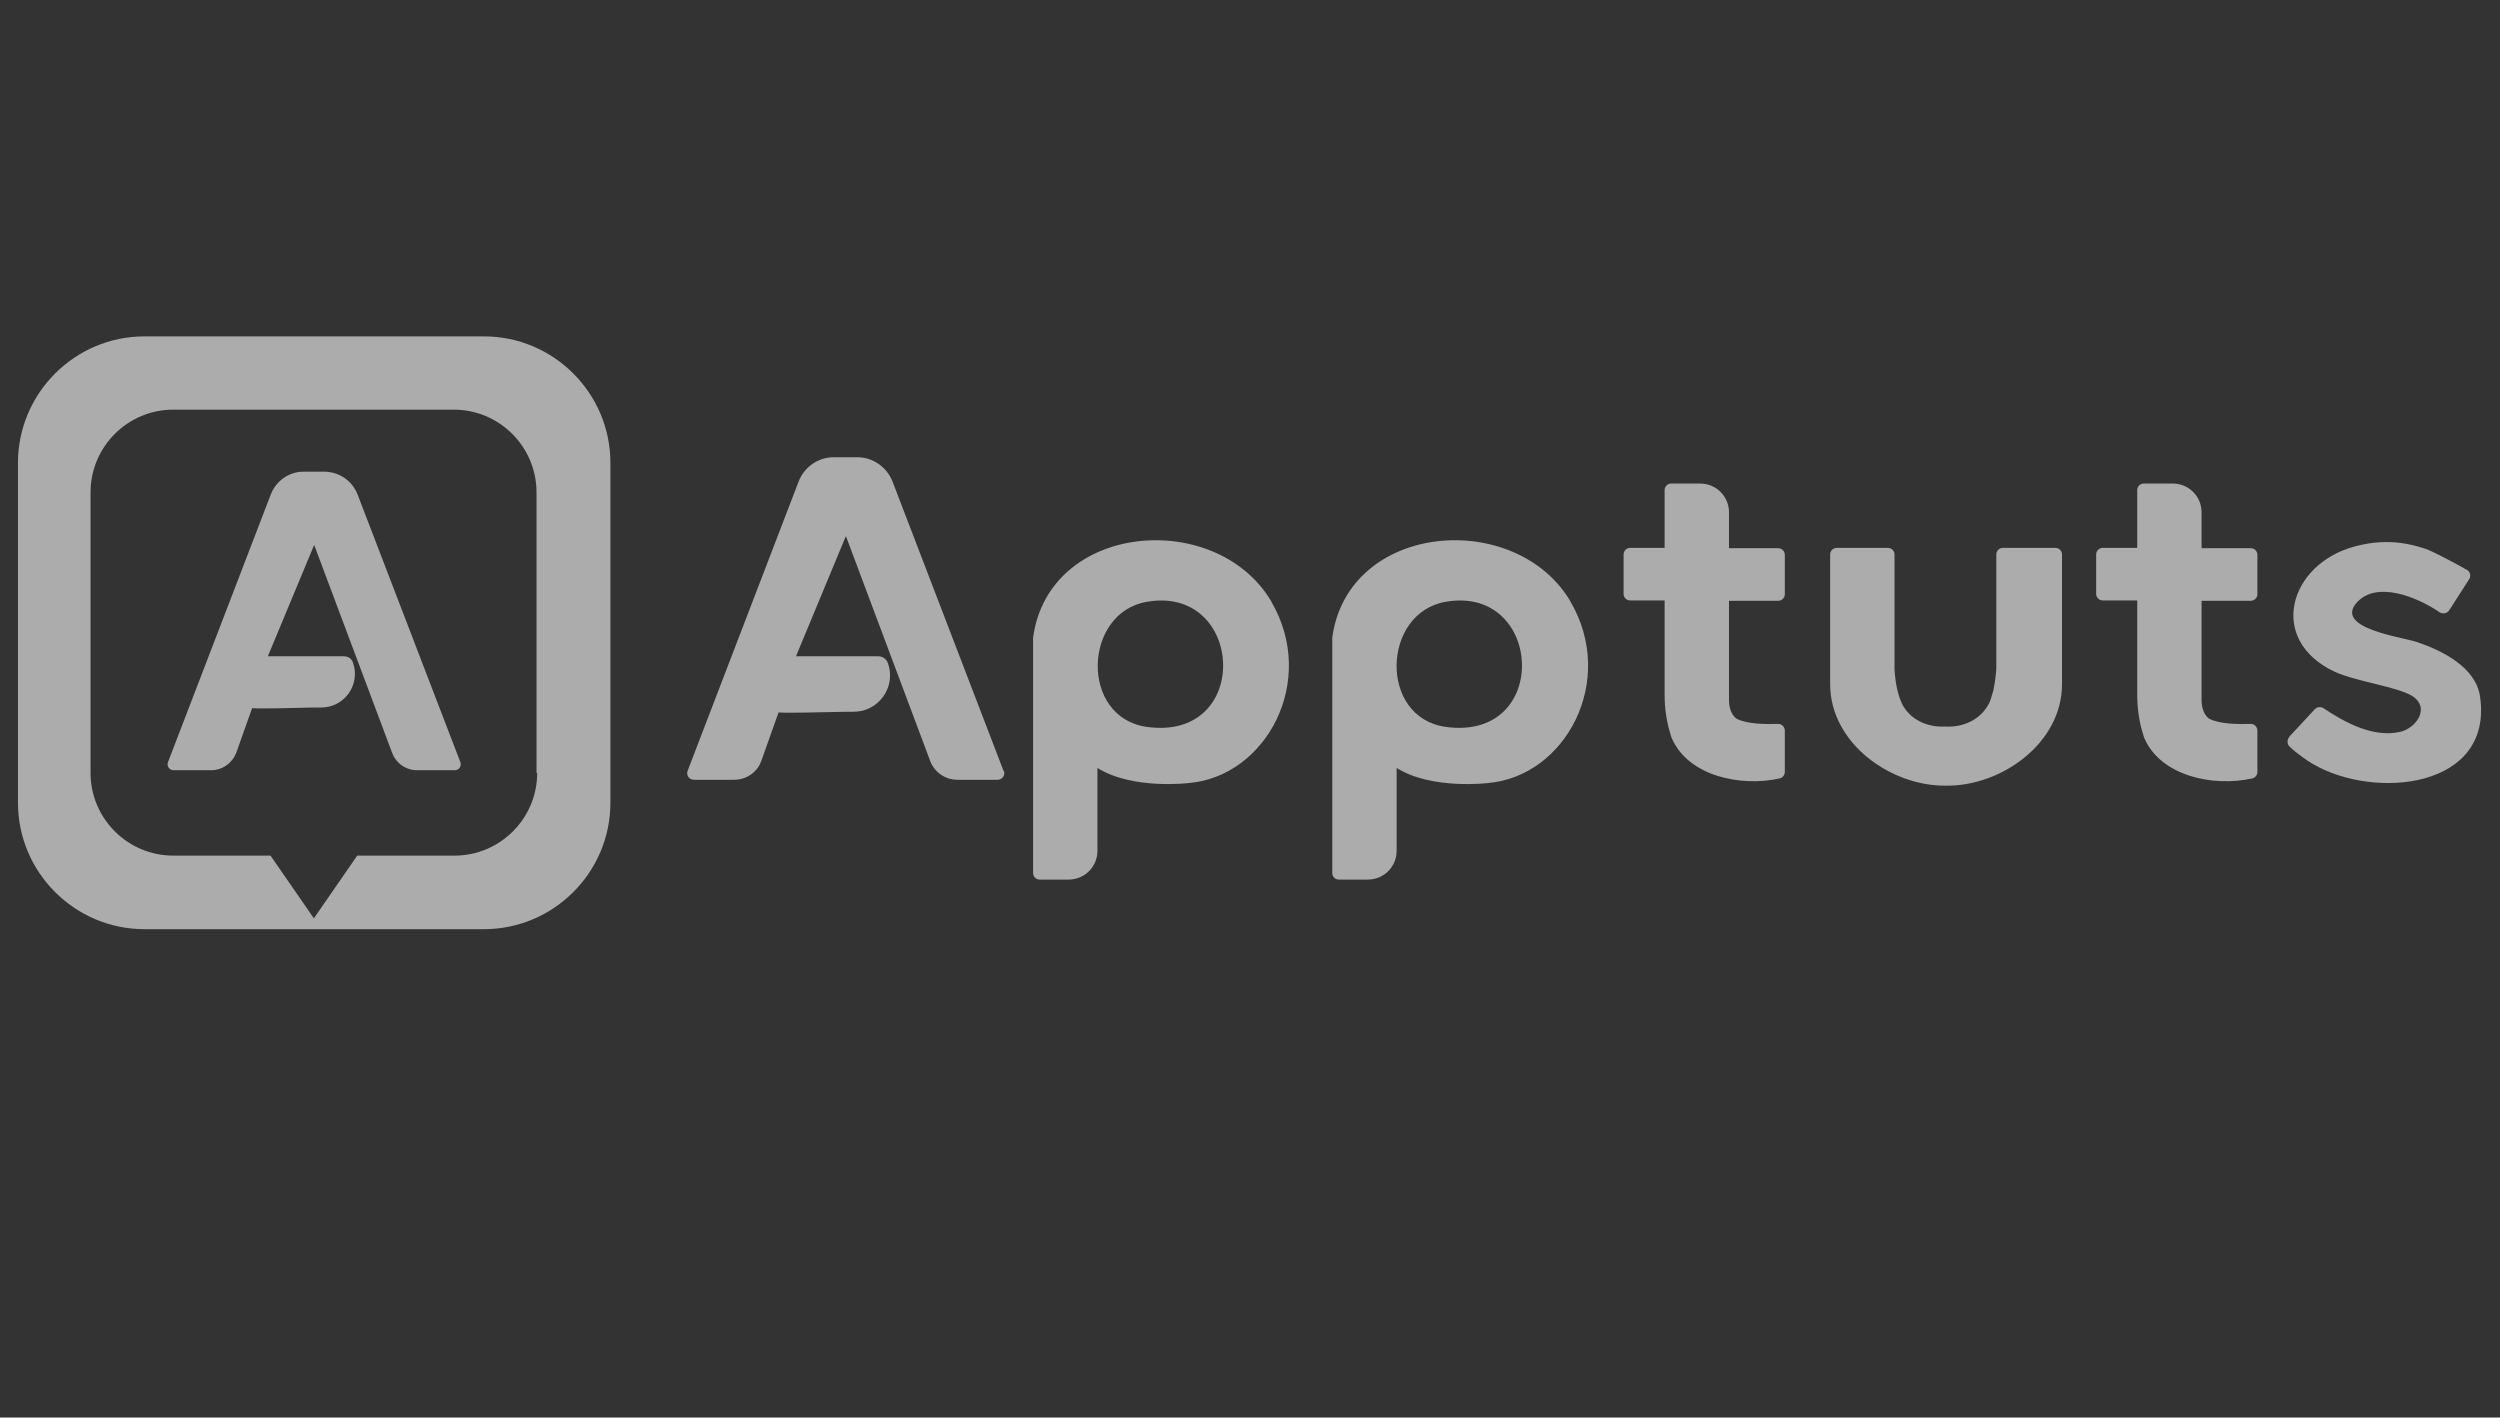 <?xml version="1.0" encoding="UTF-8"?> <svg xmlns="http://www.w3.org/2000/svg" width="97" height="55" viewBox="0 0 97 55" fill="none"><rect x="0" y="0" width="97" height="55" fill="#333333" stroke="none"/><g clip-path="url(#clip0_1576_101)"><path d="M67.085 23.31H68.996C69.136 23.31 69.251 23.195 69.251 23.055V21.526C69.251 21.386 69.136 21.271 68.996 21.271H67.085V19.882C67.085 19.258 66.588 18.761 65.963 18.761H64.842C64.702 18.761 64.587 18.876 64.587 19.016V21.258H63.249C63.109 21.258 62.995 21.373 62.995 21.513V23.042C62.995 23.183 63.109 23.297 63.249 23.297H64.587V26.954C64.587 27.489 64.664 28.025 64.829 28.534C64.842 28.585 64.855 28.623 64.868 28.649C65.517 30.127 67.556 30.535 69.047 30.204C69.162 30.178 69.251 30.076 69.251 29.949V28.343C69.251 28.203 69.124 28.076 68.984 28.088C68.525 28.101 67.786 28.101 67.378 27.884C67.123 27.706 67.085 27.324 67.085 27.184V23.297V23.31ZM88.823 28.598C88.734 28.7 88.734 28.853 88.823 28.955C89.104 29.235 89.601 29.566 89.741 29.643C92.136 31.045 96.736 30.599 96.227 27.031C96.061 25.884 94.761 25.247 93.793 24.916C93.194 24.712 90.544 24.38 91.448 23.374C92.213 22.533 93.755 23.144 94.659 23.756C94.774 23.832 94.94 23.807 95.029 23.68L95.806 22.469C95.883 22.341 95.844 22.176 95.717 22.112C95.258 21.845 94.366 21.386 94.188 21.322C93.207 20.978 92.34 20.94 91.346 21.207C88.811 21.895 87.957 24.826 90.582 26.062C91.41 26.445 93.054 26.648 93.615 27.018C94.303 27.477 93.742 28.279 93.079 28.407C92.047 28.611 90.99 28.037 90.149 27.477C90.047 27.413 89.906 27.426 89.817 27.515L88.823 28.585V28.598ZM77.712 21.258C77.572 21.258 77.457 21.373 77.457 21.513V25.948C77.457 25.948 77.432 26.368 77.343 26.789C77.304 26.916 77.266 27.031 77.253 27.094C77.253 27.12 77.24 27.133 77.228 27.158C77.228 27.184 77.215 27.196 77.202 27.222C77.202 27.247 77.19 27.26 77.177 27.286C76.846 27.935 76.157 28.229 75.482 28.19C74.794 28.229 74.106 27.935 73.787 27.286C73.787 27.273 73.775 27.247 73.762 27.222C73.762 27.196 73.736 27.184 73.736 27.158C73.736 27.133 73.724 27.12 73.711 27.094C73.685 27.031 73.66 26.916 73.622 26.789C73.52 26.368 73.507 25.948 73.507 25.948V21.513C73.507 21.373 73.392 21.258 73.252 21.258H71.264C71.124 21.258 71.01 21.373 71.01 21.513V26.547C71.01 28.84 73.367 30.509 75.508 30.484C77.648 30.509 80.006 28.84 80.006 26.547V21.513C80.006 21.373 79.891 21.258 79.751 21.258H77.763H77.712ZM85.421 23.31H87.332C87.473 23.31 87.587 23.195 87.587 23.055V21.526C87.587 21.386 87.473 21.271 87.332 21.271H85.421V19.882C85.421 19.258 84.924 18.761 84.3 18.761H83.178C83.038 18.761 82.924 18.876 82.924 19.016V21.258H81.586C81.445 21.258 81.331 21.373 81.331 21.513V23.042C81.331 23.183 81.445 23.297 81.586 23.297H82.924V26.954C82.924 27.489 83 28.025 83.166 28.534C83.178 28.585 83.191 28.623 83.204 28.649C83.854 30.127 85.893 30.535 87.383 30.204C87.498 30.178 87.587 30.076 87.587 29.949V28.343C87.587 28.203 87.46 28.076 87.32 28.088C86.861 28.101 86.122 28.101 85.714 27.884C85.459 27.706 85.421 27.324 85.421 27.184V23.297V23.31ZM49.335 23.348C47.207 19.729 40.695 20.252 40.084 24.737V33.873C40.084 34.014 40.198 34.128 40.339 34.128H41.46C42.084 34.128 42.581 33.631 42.581 33.007V29.796C43.932 30.65 46.124 30.382 46.124 30.382C49.131 30.127 51.131 26.419 49.322 23.335M44.493 28.203C41.893 27.834 42.021 23.769 44.505 23.348C48.29 22.698 48.596 28.776 44.493 28.203ZM60.943 23.348C58.815 19.729 52.304 20.252 51.692 24.737V33.873C51.692 34.014 51.807 34.128 51.947 34.128H53.068C53.693 34.128 54.19 33.631 54.19 33.007V29.796C55.54 30.65 57.732 30.382 57.732 30.382C60.739 30.127 62.74 26.419 60.93 23.335M56.088 28.203C53.489 27.834 53.616 23.769 56.101 23.348C59.885 22.698 60.191 28.776 56.088 28.203ZM38.937 29.91L34.63 18.684C34.413 18.124 33.865 17.741 33.267 17.741H32.349C31.738 17.741 31.202 18.124 30.986 18.684L26.679 29.91C26.615 30.076 26.742 30.255 26.921 30.255H28.488C28.96 30.255 29.393 29.962 29.546 29.503L30.208 27.642C30.514 27.668 31.686 27.642 32.821 27.617H33.101C34.082 27.63 34.783 26.661 34.452 25.731C34.388 25.565 34.248 25.463 34.069 25.463H30.884L32.821 20.8L36.083 29.503C36.236 29.949 36.669 30.255 37.14 30.255H38.708C38.886 30.255 39.013 30.076 38.95 29.91" fill="white" fill-opacity="0.59"></path><path d="M17.86 29.566L13.872 19.181C13.668 18.659 13.171 18.315 12.611 18.302H11.77C11.209 18.302 10.712 18.659 10.508 19.181L6.52 29.566C6.456 29.719 6.571 29.885 6.736 29.885H8.189C8.635 29.885 9.017 29.605 9.17 29.197L9.782 27.477C10.062 27.502 11.145 27.477 12.19 27.451H12.445C13.363 27.464 14 26.559 13.694 25.705C13.643 25.552 13.503 25.463 13.337 25.463H10.393L12.19 21.144L15.21 29.197C15.363 29.617 15.745 29.885 16.191 29.885H17.644C17.81 29.885 17.924 29.719 17.86 29.566Z" fill="white" fill-opacity="0.59"></path><path d="M18.779 13.052H5.603C2.902 13.052 0.697 15.257 0.697 17.958V31.146C0.697 33.848 2.902 36.052 5.603 36.052H18.779C21.48 36.052 23.684 33.848 23.684 31.146V17.958C23.684 15.257 21.48 13.052 18.779 13.052ZM20.843 29.987C20.843 31.758 19.403 33.198 17.632 33.198H13.86L12.178 35.632L10.496 33.198H6.724C4.953 33.198 3.513 31.758 3.513 29.987V19.105C3.513 17.334 4.953 15.894 6.724 15.894H17.606C19.378 15.894 20.817 17.334 20.817 19.105V29.987H20.843Z" fill="white" fill-opacity="0.59"></path></g><defs><clipPath id="clip0_1576_101"><rect width="96" height="54" fill="white" transform="translate(0.498 0.052)"></rect></clipPath></defs></svg> 